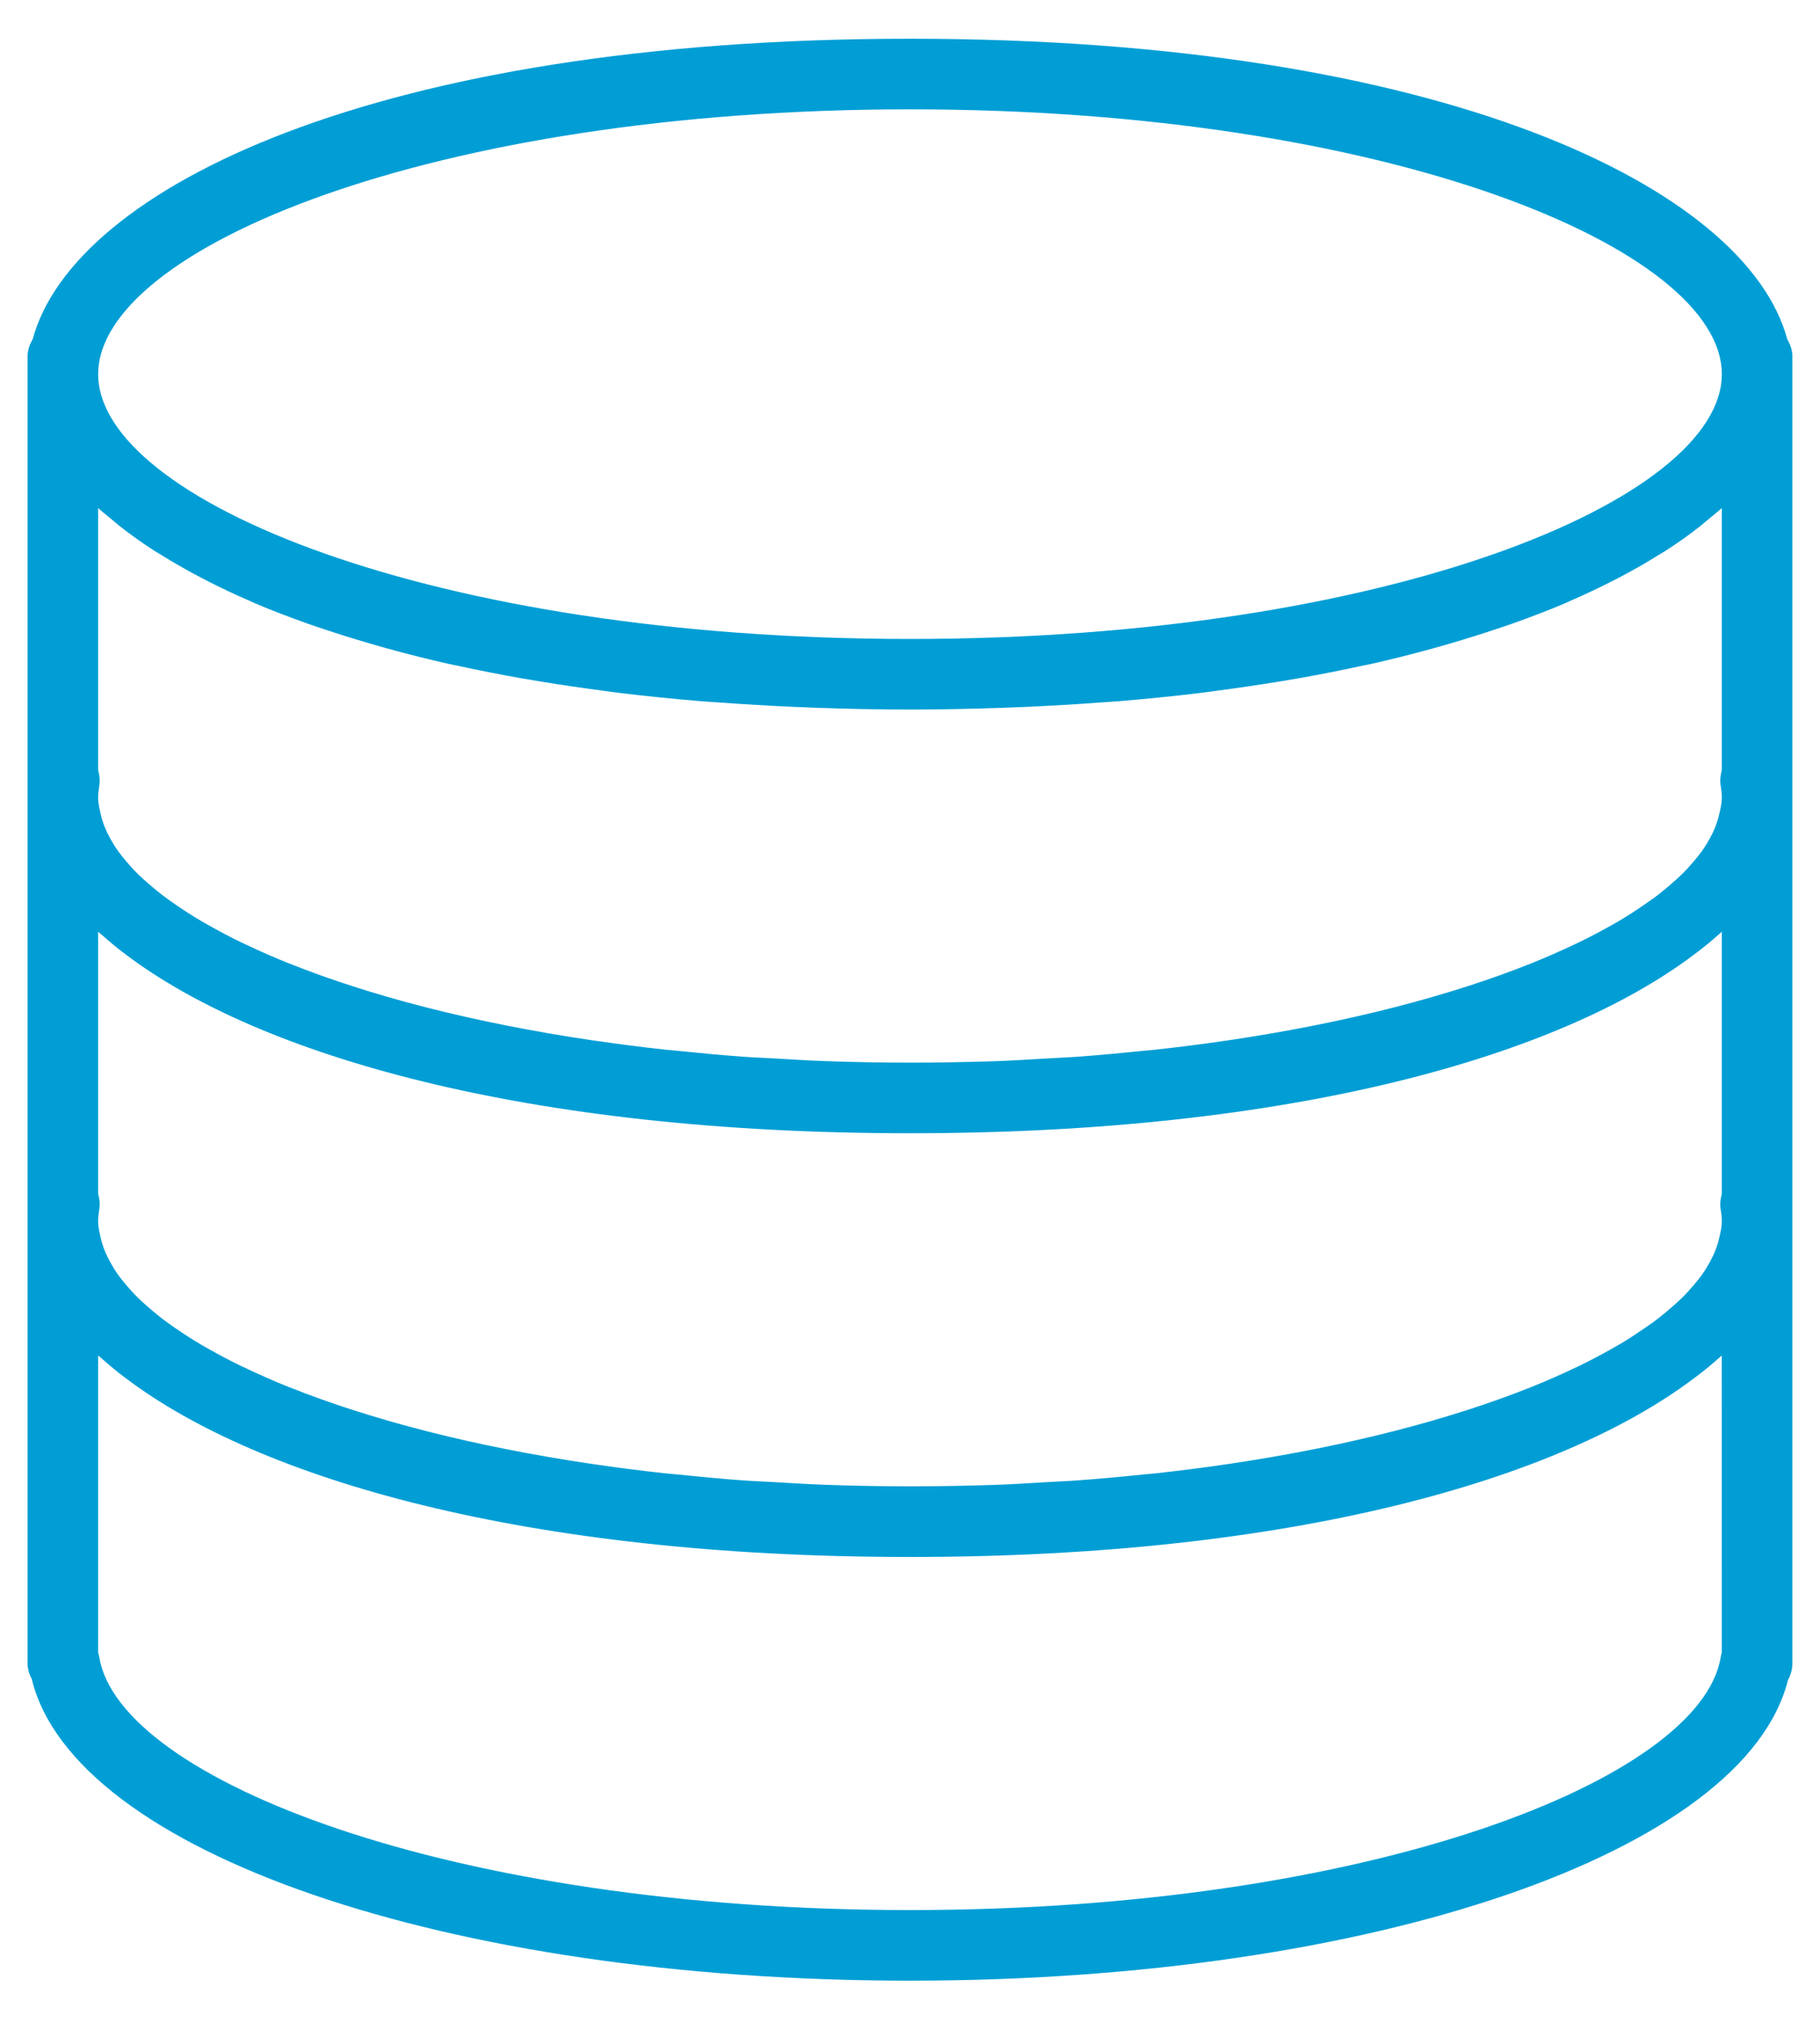 <?xml version="1.0" encoding="UTF-8"?> <svg xmlns="http://www.w3.org/2000/svg" width="36" height="40" viewBox="0 0 36 40" fill="none"><path d="M35.352 6.707C34.544 3.712 28.526 0.766 18 0.766C7.473 0.766 1.455 3.712 0.647 6.707C0.588 6.81 0.545 6.922 0.545 7.049V32.882C0.545 32.995 0.575 33.102 0.627 33.197C1.451 36.614 8.828 39.166 18 39.166C27.15 39.166 34.515 36.625 35.367 33.22C35.423 33.12 35.454 33.005 35.454 32.882V7.049C35.454 6.922 35.411 6.81 35.352 6.707L35.352 6.707ZM34.003 24.493C33.983 24.578 33.956 24.662 33.922 24.747C33.894 24.816 33.86 24.885 33.822 24.954C33.775 25.04 33.723 25.126 33.661 25.212C33.615 25.276 33.562 25.341 33.508 25.405C33.431 25.496 33.348 25.588 33.255 25.679C33.198 25.734 33.136 25.788 33.073 25.843C32.959 25.943 32.839 26.043 32.706 26.141C32.648 26.183 32.587 26.225 32.526 26.267C32.368 26.375 32.204 26.484 32.023 26.59C31.976 26.618 31.924 26.646 31.875 26.674C31.667 26.791 31.45 26.907 31.215 27.02C31.185 27.035 31.154 27.049 31.123 27.063C30.861 27.187 30.587 27.308 30.295 27.425C30.287 27.429 30.278 27.432 30.27 27.435C28.684 28.068 26.656 28.601 24.293 28.95C24.281 28.951 24.269 28.953 24.257 28.955C23.797 29.023 23.326 29.083 22.842 29.136C22.763 29.144 22.68 29.15 22.601 29.158C22.178 29.202 21.751 29.242 21.311 29.274C21.11 29.289 20.899 29.296 20.695 29.309C20.364 29.328 20.036 29.35 19.697 29.362C19.143 29.38 18.577 29.391 18 29.391C17.422 29.391 16.857 29.38 16.302 29.36C15.962 29.348 15.635 29.326 15.304 29.307C15.099 29.295 14.889 29.288 14.687 29.273C14.248 29.241 13.82 29.2 13.398 29.156C13.318 29.148 13.235 29.142 13.156 29.134C12.672 29.081 12.201 29.02 11.742 28.953C11.73 28.952 11.718 28.951 11.706 28.948C9.343 28.599 7.315 28.067 5.729 27.433C5.721 27.431 5.712 27.427 5.704 27.424C5.411 27.307 5.137 27.185 4.876 27.061C4.846 27.047 4.814 27.033 4.784 27.019C4.549 26.906 4.332 26.79 4.124 26.672C4.075 26.644 4.023 26.617 3.976 26.588C3.795 26.482 3.63 26.374 3.472 26.265C3.412 26.223 3.35 26.182 3.293 26.139C3.16 26.041 3.04 25.942 2.926 25.842C2.864 25.788 2.801 25.733 2.744 25.677C2.651 25.586 2.568 25.496 2.491 25.403C2.436 25.339 2.384 25.275 2.338 25.21C2.276 25.124 2.224 25.038 2.177 24.952C2.139 24.883 2.105 24.814 2.077 24.745C2.042 24.661 2.015 24.576 1.996 24.492C1.97 24.38 1.941 24.267 1.941 24.155C1.941 24.076 1.95 23.997 1.963 23.919C1.98 23.813 1.971 23.708 1.941 23.608V18.425C1.961 18.443 1.985 18.46 2.006 18.479C2.158 18.612 2.313 18.746 2.487 18.874C5.118 20.863 10.377 22.409 18 22.409C25.591 22.409 30.836 20.876 33.478 18.899C33.688 18.745 33.878 18.587 34.057 18.425L34.058 18.425V23.608C34.029 23.708 34.019 23.813 34.036 23.919C34.05 23.997 34.058 24.076 34.058 24.155C34.058 24.267 34.029 24.38 34.003 24.493L34.003 24.493ZM34.058 10.047V15.23C34.029 15.33 34.019 15.435 34.036 15.541C34.05 15.619 34.058 15.698 34.058 15.777C34.058 15.889 34.029 16.002 34.003 16.115C33.983 16.2 33.956 16.283 33.922 16.369C33.894 16.438 33.86 16.507 33.822 16.576C33.775 16.662 33.723 16.748 33.661 16.834C33.615 16.898 33.562 16.963 33.508 17.027C33.431 17.118 33.348 17.21 33.255 17.301C33.198 17.356 33.136 17.41 33.073 17.465C32.959 17.565 32.839 17.665 32.706 17.763C32.648 17.805 32.587 17.847 32.526 17.888C32.368 17.997 32.204 18.106 32.023 18.212C31.976 18.24 31.924 18.268 31.875 18.296C31.667 18.413 31.45 18.529 31.215 18.642C31.185 18.657 31.154 18.671 31.123 18.685C30.861 18.808 30.587 18.93 30.295 19.047C30.287 19.051 30.278 19.054 30.27 19.057C28.684 19.69 26.656 20.223 24.293 20.572C24.281 20.573 24.269 20.575 24.257 20.577C23.797 20.645 23.326 20.705 22.842 20.758C22.763 20.766 22.68 20.772 22.601 20.78C22.178 20.824 21.751 20.864 21.311 20.896C21.11 20.911 20.899 20.918 20.695 20.931C20.364 20.95 20.036 20.972 19.697 20.984C19.143 21.002 18.577 21.013 18 21.013C17.422 21.013 16.857 21.002 16.302 20.982C15.962 20.97 15.635 20.948 15.304 20.929C15.099 20.917 14.889 20.91 14.687 20.895C14.248 20.863 13.82 20.822 13.398 20.778C13.318 20.77 13.235 20.764 13.156 20.756C12.672 20.703 12.201 20.642 11.742 20.575C11.73 20.574 11.718 20.573 11.706 20.57C9.343 20.221 7.315 19.689 5.729 19.055C5.721 19.053 5.712 19.049 5.704 19.046C5.411 18.928 5.137 18.807 4.876 18.683C4.846 18.669 4.814 18.655 4.784 18.641C4.549 18.528 4.332 18.412 4.124 18.294C4.075 18.266 4.023 18.239 3.976 18.21C3.795 18.104 3.63 17.996 3.472 17.887C3.412 17.845 3.35 17.804 3.293 17.761C3.16 17.663 3.04 17.564 2.926 17.464C2.864 17.41 2.801 17.355 2.744 17.299C2.651 17.208 2.568 17.117 2.491 17.025C2.436 16.961 2.384 16.897 2.338 16.832C2.276 16.746 2.224 16.66 2.177 16.574C2.139 16.505 2.105 16.436 2.077 16.367C2.042 16.283 2.015 16.198 1.996 16.114C1.97 16.002 1.941 15.889 1.941 15.777C1.941 15.698 1.95 15.619 1.963 15.541C1.98 15.435 1.971 15.33 1.941 15.23V10.047C2.025 10.123 2.121 10.197 2.212 10.273C2.262 10.315 2.309 10.357 2.362 10.399C2.571 10.563 2.797 10.726 3.042 10.884C3.093 10.917 3.15 10.949 3.203 10.982C3.409 11.11 3.626 11.235 3.854 11.358C3.938 11.403 4.023 11.448 4.11 11.492C4.365 11.622 4.633 11.749 4.914 11.871C4.96 11.891 5.002 11.912 5.049 11.932C5.376 12.071 5.724 12.203 6.086 12.332C6.186 12.368 6.29 12.401 6.393 12.436C6.681 12.533 6.978 12.626 7.286 12.716C7.397 12.748 7.506 12.781 7.62 12.812C8.028 12.925 8.45 13.033 8.892 13.132C8.953 13.146 9.019 13.157 9.08 13.17C9.47 13.255 9.876 13.335 10.291 13.409C10.433 13.434 10.576 13.457 10.72 13.481C11.115 13.546 11.523 13.605 11.941 13.66C12.049 13.674 12.151 13.69 12.26 13.703C12.78 13.766 13.317 13.82 13.87 13.866C14.006 13.877 14.147 13.885 14.286 13.895C14.728 13.927 15.179 13.954 15.642 13.975C15.81 13.982 15.977 13.99 16.149 13.996C16.751 14.017 17.364 14.031 18 14.031C18.635 14.031 19.248 14.016 19.85 13.996C20.021 13.99 20.188 13.982 20.357 13.975C20.82 13.954 21.271 13.927 21.713 13.895C21.851 13.884 21.992 13.877 22.129 13.866C22.682 13.82 23.219 13.766 23.739 13.703C23.848 13.69 23.95 13.674 24.058 13.66C24.476 13.605 24.883 13.546 25.279 13.481C25.423 13.457 25.566 13.434 25.707 13.409C26.124 13.335 26.528 13.255 26.919 13.17C26.98 13.157 27.046 13.145 27.106 13.132C27.549 13.033 27.971 12.925 28.379 12.812C28.493 12.781 28.602 12.748 28.713 12.716C29.021 12.626 29.318 12.533 29.606 12.436C29.709 12.401 29.813 12.368 29.913 12.332C30.275 12.203 30.623 12.071 30.95 11.932C30.997 11.912 31.039 11.891 31.085 11.871C31.366 11.748 31.634 11.622 31.888 11.492C31.976 11.448 32.061 11.403 32.145 11.358C32.373 11.236 32.59 11.111 32.795 10.982C32.848 10.949 32.906 10.917 32.956 10.884C33.202 10.726 33.428 10.564 33.637 10.399C33.689 10.357 33.736 10.315 33.787 10.273C33.878 10.197 33.974 10.123 34.058 10.047L34.058 10.047ZM18 2.162C27.464 2.162 34.058 4.921 34.058 7.399C34.058 9.876 27.464 12.635 18 12.635C8.536 12.635 1.942 9.876 1.942 7.399C1.942 4.921 8.536 2.162 18 2.162ZM34.058 32.675C34.048 32.706 34.041 32.737 34.036 32.77C33.64 35.184 27.101 37.77 18 37.77C8.898 37.77 2.36 35.184 1.964 32.77C1.958 32.738 1.95 32.707 1.941 32.678V26.804C1.961 26.822 1.985 26.839 2.006 26.858C2.158 26.991 2.313 27.125 2.488 27.253C5.117 29.242 10.377 30.788 17.999 30.788C25.59 30.788 30.836 29.255 33.477 27.277C33.688 27.124 33.878 26.965 34.056 26.804L34.057 26.803L34.058 32.675Z" fill="#009ED5"></path></svg> 